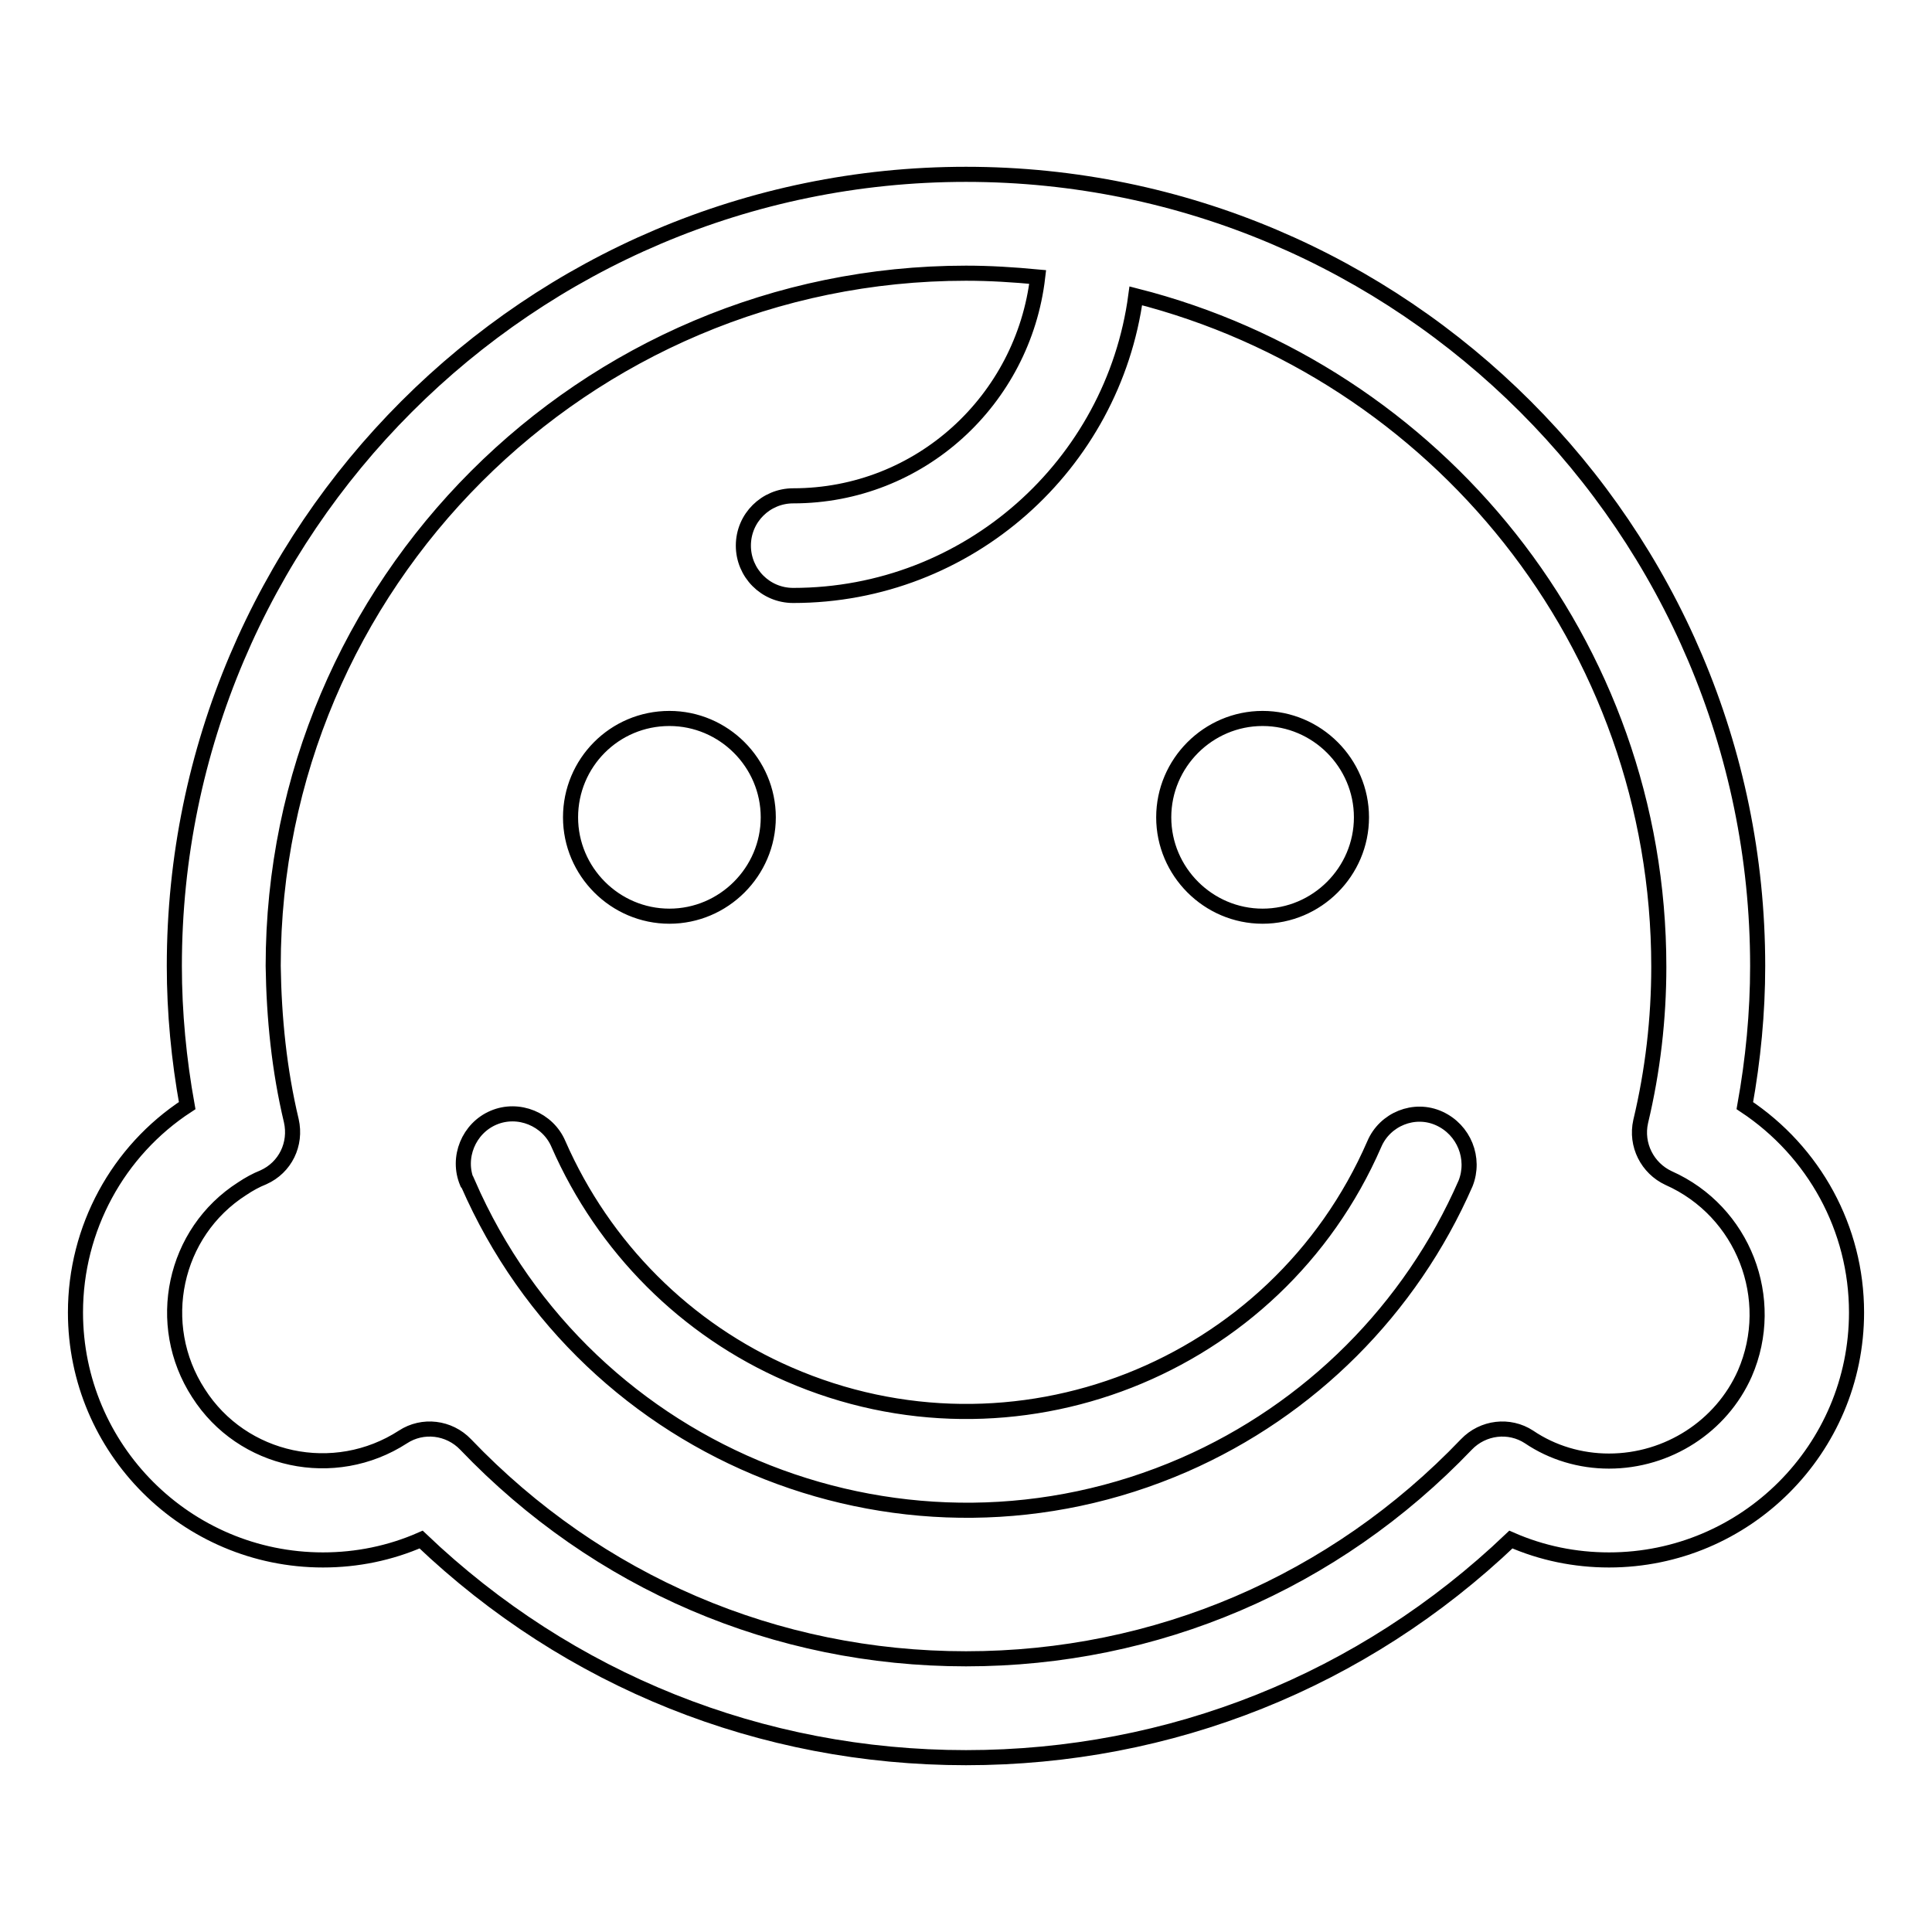 <?xml version="1.0" encoding="utf-8"?>
<!-- Svg Vector Icons : http://www.onlinewebfonts.com/icon -->
<!DOCTYPE svg PUBLIC "-//W3C//DTD SVG 1.1//EN" "http://www.w3.org/Graphics/SVG/1.1/DTD/svg11.dtd">
<svg version="1.1" xmlns="http://www.w3.org/2000/svg" xmlns:xlink="http://www.w3.org/1999/xlink" x="0px" y="0px" viewBox="0 0 256 256" enable-background="new 0 0 256 256" xml:space="preserve">
<g> <path stroke-width="2" fill-opacity="0" stroke="#000000"  d="M231.2,146.5c1.1-6.1,1.7-12.3,1.7-18.5c0-57.8-47.1-104.9-104.9-104.9C70.2,23.1,23.1,70.2,23.1,128 c0,6.2,0.6,12.4,1.7,18.5c-9.2,6-14.8,16.3-14.8,27.4c0,18.1,14.7,32.8,32.8,32.8c4.5,0,8.9-0.9,13-2.7 c19.6,18.7,45.1,28.9,72.2,28.9s52.6-10.2,72.2-28.9c4.1,1.8,8.5,2.7,13,2.7c18.1,0,32.8-14.7,32.8-32.8 C246,162.8,240.4,152.6,231.2,146.5z M213.2,193.6c-3.8,0-7.5-1.1-10.6-3.2c-2.6-1.7-6.1-1.3-8.3,1c-17.5,18.3-41.1,28.4-66.3,28.4 c-25.2,0-48.8-10.1-66.3-28.4c-2.2-2.3-5.7-2.7-8.3-1c-9.1,5.9-21.3,3.3-27.1-5.8c-5.9-9.1-3.3-21.3,5.8-27.1 c0.9-0.6,1.8-1.1,2.8-1.5c2.9-1.3,4.4-4.4,3.7-7.5c-1.6-6.7-2.3-13.6-2.4-20.5c0-50.6,41.2-91.8,91.8-91.8c3.2,0,6.3,0.2,9.5,0.5 c-1.9,16.3-15.6,29-32.4,29c-3.6,0-6.6,2.9-6.6,6.6c0,3.6,2.9,6.6,6.6,6.6c23.2,0,42.4-17.3,45.4-39.7c39.8,10.1,69.3,46,69.3,88.9 c0,6.9-0.8,13.8-2.4,20.5c-0.7,3.1,0.9,6.2,3.7,7.5c9.9,4.4,14.4,16,10.1,25.9C228.1,189,221,193.6,213.2,193.6L213.2,193.6z  M75.6,108.3c0,7.2,5.9,13.1,13.1,13.1c7.2,0,13.1-5.9,13.1-13.1c0-7.2-5.9-13.1-13.1-13.1C81.4,95.2,75.6,101.1,75.6,108.3 C75.6,108.3,75.6,108.3,75.6,108.3z M154.2,108.3c0,7.2,5.9,13.1,13.1,13.1c7.2,0,13.1-5.9,13.1-13.1c0,0,0,0,0,0 c0-7.2-5.9-13.1-13.1-13.1C160.1,95.2,154.2,101.1,154.2,108.3C154.2,108.3,154.2,108.3,154.2,108.3z M190.7,148.2 c-3.3-1.5-7.2,0.1-8.6,3.4c0,0,0,0,0,0c-13,29.9-47.8,43.5-77.6,30.5c-13.6-5.9-24.5-16.8-30.5-30.5c-1.4-3.3-5.3-4.9-8.6-3.5 s-4.9,5.3-3.5,8.6c0,0,0,0.1,0.1,0.1c15.9,36.5,58.4,53.2,94.9,37.3c16.7-7.3,30-20.6,37.3-37.3C195.5,153.5,194,149.7,190.7,148.2 C190.7,148.2,190.7,148.2,190.7,148.2L190.7,148.2z"/></g>
</svg>